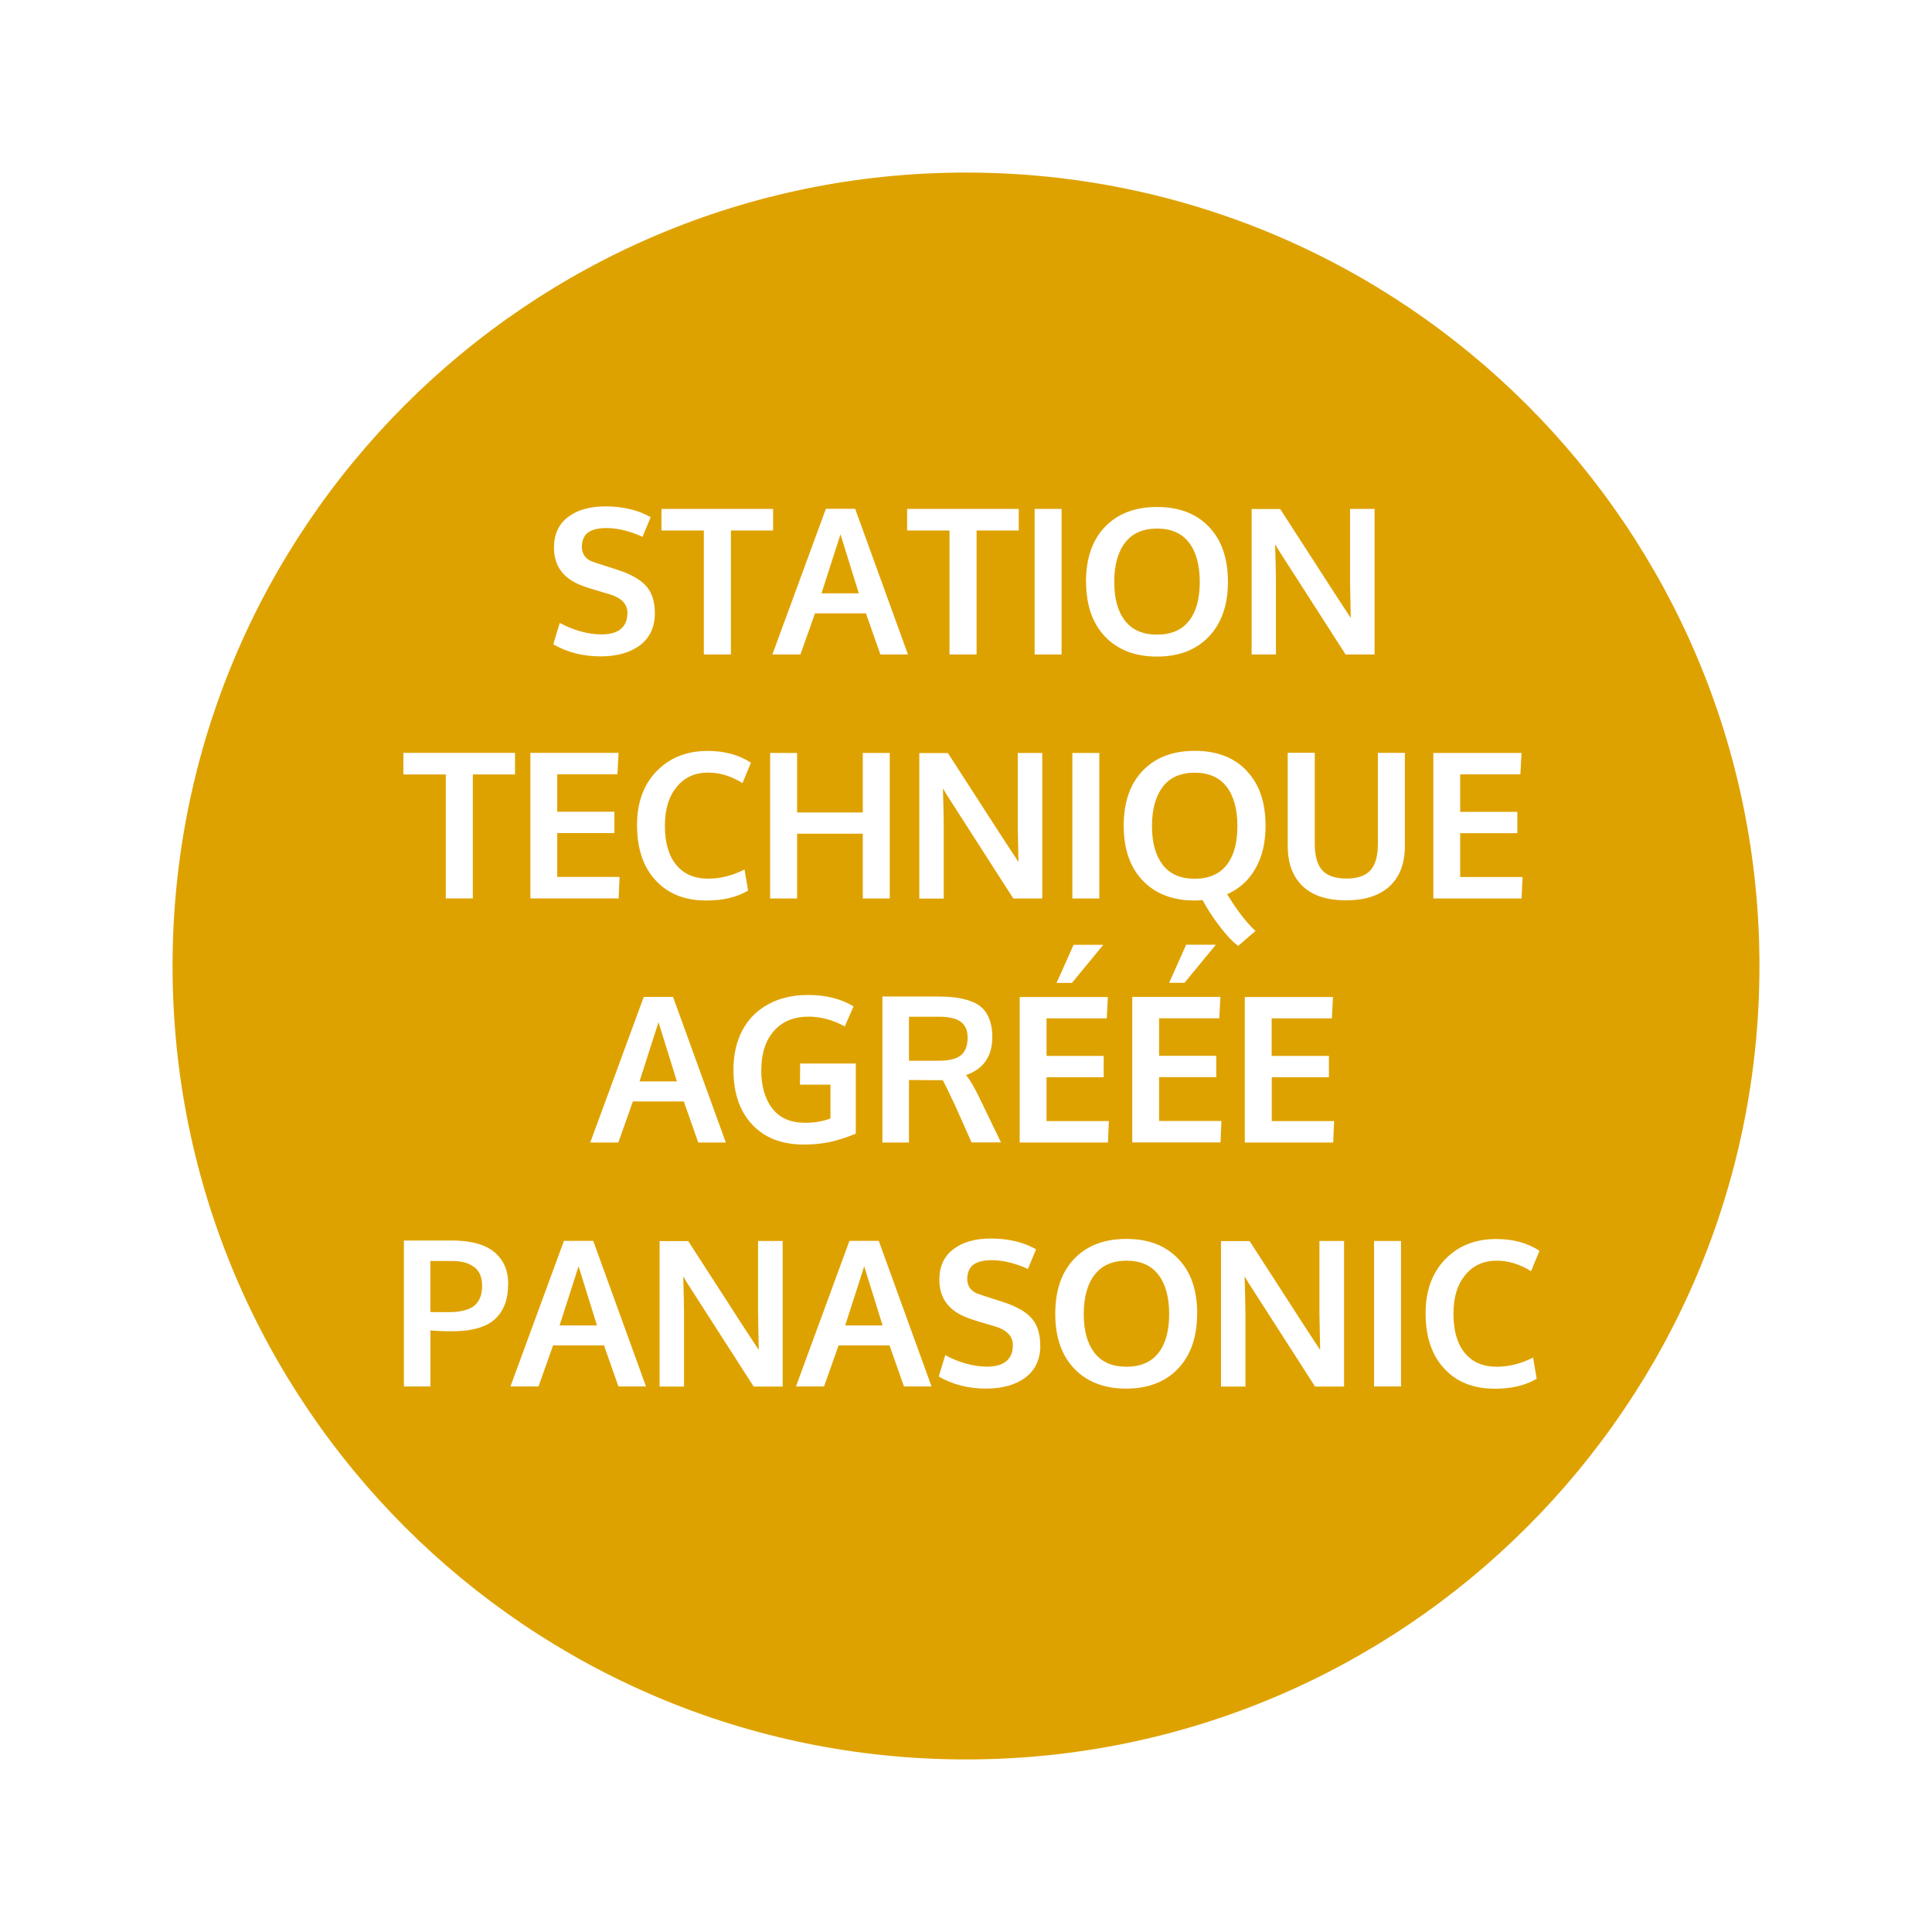 <?xml version="1.0" encoding="UTF-8"?><svg id="vecto" xmlns="http://www.w3.org/2000/svg" viewBox="0 0 190 190"><defs><style>.cls-1{fill:#dea200;}</style></defs><path class="cls-1" d="m46.65,124.61c.51.41.76,1.01.76,1.8,0,.28-.02.53-.06.76-.04.22-.13.46-.26.7-.13.24-.31.44-.54.61-.22.16-.54.3-.94.4-.4.11-.87.16-1.41.16-1.17,0-1.8,0-1.88-.02v-5.01h2.18c.93,0,1.64.21,2.15.62Zm8.39,5.74h3.67c-1.17-3.76-1.77-5.7-1.81-5.82l-1.87,5.82Zm28.09,0h3.67c-1.17-3.76-1.78-5.7-1.81-5.82l-1.87,5.82Zm-.47-77.82l-1.87,5.82h3.67c-1.17-3.76-1.77-5.7-1.81-5.82Zm31.7,24.84c-.71.92-1.07,2.21-1.07,3.87s.36,2.91,1.06,3.82c.71.91,1.76,1.36,3.14,1.36s2.43-.45,3.14-1.35c.71-.9,1.06-2.18,1.06-3.82s-.35-2.96-1.06-3.88c-.71-.92-1.75-1.38-3.13-1.38s-2.44.46-3.15,1.38Zm-22.05,26.95c1.02,0,1.74-.18,2.19-.54.44-.36.66-.94.66-1.74,0-.7-.22-1.22-.67-1.55s-1.14-.5-2.06-.5h-3.04v4.33c.1,0,.58,0,1.46,0,.87,0,1.36,0,1.46,0Zm21.48-41.91c1.39,0,2.43-.45,3.14-1.35.71-.9,1.06-2.18,1.06-3.82s-.35-2.96-1.06-3.88c-.71-.92-1.75-1.38-3.13-1.38s-2.44.46-3.15,1.38c-.71.92-1.07,2.21-1.07,3.87s.35,2.91,1.06,3.82c.71.91,1.76,1.36,3.14,1.36Zm-50.89,43.94h3.67c-1.17-3.76-1.77-5.7-1.81-5.82l-1.87,5.82Zm47.9,17.63c-1.39,0-2.44.46-3.15,1.38-.71.92-1.07,2.21-1.07,3.87s.36,2.91,1.06,3.82c.71.91,1.76,1.36,3.14,1.36s2.43-.45,3.14-1.35c.71-.9,1.06-2.18,1.06-3.82s-.35-2.96-1.06-3.88c-.71-.92-1.75-1.38-3.13-1.38Zm62.23-28.98c0,43.09-34.93,78.03-78.03,78.03S16.97,138.09,16.97,95,51.91,16.97,95,16.97s78.03,34.93,78.03,78.03Zm-32.08-6.64h8.69l.09-2.11h-6.13v-4.31h5.62v-2.1h-5.62v-3.69h5.92l.11-2.1h-8.67v14.31Zm-17.87-24h2.4v-7.21c0-.7-.03-1.9-.08-3.62l.47.77,6.46,10.06h2.85v-14.31h-2.41v7.24c0,.09.02,1.24.07,3.48-.1-.15-.27-.4-.5-.76-.24-.36-.4-.61-.5-.76-.34-.52-1.29-1.98-2.84-4.39-1.56-2.41-2.59-4.01-3.1-4.8h-2.81v14.31Zm1.98,39.48v-3.69h5.92l.11-2.1h-8.67v14.31h8.69l.09-2.11h-6.13v-4.31h5.62v-2.1h-5.62Zm-2.46-28.05c-1.24-1.3-2.94-1.95-5.1-1.95s-3.86.65-5.11,1.94c-1.25,1.3-1.88,3.1-1.88,5.41s.62,4.1,1.87,5.41c1.25,1.3,2.95,1.96,5.1,1.96.19,0,.45-.01.79-.04.43.81.98,1.67,1.67,2.57.68.9,1.29,1.54,1.83,1.93l1.7-1.47c-.87-.79-1.8-2-2.79-3.61,1.21-.53,2.14-1.38,2.79-2.53.66-1.16.99-2.55.99-4.2,0-2.31-.62-4.12-1.87-5.41Zm-5.95,17.12l-1.67,3.74h1.51l3.08-3.74h-2.92Zm-9.84-35.71c0,2.3.62,4.1,1.87,5.41,1.25,1.3,2.95,1.96,5.1,1.96s3.85-.65,5.1-1.96,1.88-3.11,1.88-5.39-.62-4.12-1.87-5.41c-1.24-1.3-2.94-1.95-5.1-1.95s-3.86.65-5.11,1.94c-1.25,1.3-1.88,3.1-1.88,5.41Zm-21.96,24.79v6.37h2.65v-14.31h-2.65v5.85h-6.46v-5.85h-2.65v14.31h2.65v-6.37h6.46Zm-9.98,23.23c0-1.61.41-2.89,1.24-3.83.83-.94,1.96-1.41,3.41-1.41,1.19,0,2.38.32,3.56.96l.86-1.97c-1.24-.75-2.73-1.12-4.47-1.12-1.52,0-2.83.31-3.95.93-1.11.62-1.96,1.48-2.53,2.58-.57,1.1-.86,2.38-.86,3.83,0,2.29.61,4.09,1.84,5.4,1.23,1.32,2.93,1.97,5.11,1.97.93,0,1.78-.09,2.57-.26s1.63-.45,2.51-.81v-6.9h-5.47l-.02,2.08h3v3.32c-.74.29-1.57.43-2.48.43-1.42,0-2.5-.46-3.23-1.4-.73-.93-1.1-2.2-1.1-3.8Zm11.9,7.14h2.62v-6.15l2.22.02c.62,0,.99,0,1.1,0,.15.25.54,1.04,1.17,2.38l1.67,3.74h2.89l-2.13-4.41c-.52-1.07-.96-1.81-1.31-2.21,1.72-.6,2.59-1.85,2.59-3.75,0-.64-.09-1.2-.26-1.67-.17-.47-.41-.86-.7-1.15-.29-.29-.68-.53-1.16-.7-.48-.17-.98-.29-1.51-.36-.53-.06-1.16-.1-1.88-.1h-5.3v14.35Zm12.88-24h2.85v-14.31h-2.41v7.24c0,.09.02,1.24.07,3.48-.1-.15-.27-.4-.5-.76-.24-.36-.4-.61-.5-.76-.34-.52-1.29-1.98-2.84-4.39-1.56-2.41-2.59-4.01-3.1-4.8h-2.81v14.31h2.4v-7.21c0-.7-.03-1.9-.08-3.62l.47.77,6.46,10.06Zm.62,24h8.69l.09-2.11h-6.13v-4.31h5.62v-2.1h-5.62v-3.69h5.92l.11-2.1h-8.67v14.31Zm5.15-15.7l3.08-3.74h-2.92l-1.67,3.74h1.51Zm.04-8.3h2.65v-14.31h-2.65v14.31Zm-3.71-24h2.65v-14.31h-2.65v14.31Zm-12.54-12.19h4.17v12.19h2.66v-12.19h4.15v-2.12h-10.98v2.12Zm-7.99-2.13l-5.26,14.32h2.76l1.43-4.04h5.01l1.42,4.04h2.71l-5.19-14.32h-2.88Zm-16.17,2.13h4.17v12.19h2.66v-12.19h4.15v-2.12h-10.98v2.12Zm-.48,23.67c-1.28,1.33-1.92,3.1-1.92,5.3,0,2.32.61,4.13,1.84,5.45,1.22,1.32,2.88,1.97,4.97,1.97,1.65,0,3.02-.32,4.11-.98l-.35-2.07c-1.18.6-2.37.9-3.56.9-1.37,0-2.42-.45-3.16-1.36-.74-.9-1.11-2.18-1.11-3.84s.38-2.87,1.15-3.81c.77-.95,1.8-1.42,3.12-1.42,1.12,0,2.25.34,3.36,1.03l.83-2c-1.16-.77-2.58-1.16-4.25-1.16-2.07,0-3.75.67-5.03,2Zm1.62,22.2h-2.88l-5.26,14.32h2.76l1.43-4.04h5.01l1.42,4.04h2.71l-5.19-14.32Zm-4.49-37.75c0,.68-.21,1.2-.64,1.56s-1.06.54-1.9.54c-.68,0-1.38-.1-2.11-.31-.72-.21-1.38-.48-2-.82l-.64,2.1c1.37.79,2.91,1.19,4.64,1.19,1.63,0,2.93-.37,3.9-1.1.96-.73,1.45-1.78,1.45-3.14,0-1.14-.28-2.03-.85-2.67-.56-.64-1.5-1.17-2.81-1.6-.18-.06-.58-.19-1.19-.38-.61-.2-1-.32-1.15-.38-.79-.24-1.18-.76-1.18-1.55.03-.64.24-1.11.64-1.38.4-.28.99-.42,1.78-.42,1.09,0,2.28.29,3.55.86l.8-1.93c-1.25-.71-2.74-1.06-4.46-1.06-1.52,0-2.75.35-3.67,1.05-.92.7-1.38,1.7-1.38,3,0,1.85.96,3.11,2.88,3.79.15.06.39.14.74.25s.71.22,1.1.33c.39.11.63.18.71.21,1.2.35,1.8.97,1.8,1.87Zm-9.55,28.06h8.69l.09-2.11h-6.13v-4.31h5.62v-2.1h-5.62v-3.69h5.92l.11-2.1h-8.67v14.31Zm-12.48-12.19h4.17v12.19h2.66v-12.19h4.15v-2.12h-10.98v2.12Zm10.31,50.14c0-.98-.23-1.8-.7-2.45-.47-.65-1.1-1.12-1.9-1.41-.8-.29-1.76-.44-2.89-.44h-4.77v14.35h2.61v-5.51c.55.05,1.27.08,2.16.08,1.04,0,1.92-.12,2.65-.35s1.3-.57,1.7-1c.4-.43.69-.92.87-1.45.18-.53.26-1.14.26-1.82Zm13.55,10.05l-5.19-14.32h-2.88l-5.26,14.32h2.76l1.43-4.04h5.01l1.42,4.04h2.71Zm13.43-14.31h-2.41v7.24c0,.09.02,1.24.07,3.48-.1-.15-.27-.4-.5-.76-.24-.36-.4-.61-.5-.76-.34-.52-1.29-1.98-2.84-4.39-1.56-2.41-2.59-4.01-3.1-4.8h-2.81v14.31h2.4v-7.21c0-.7-.03-1.9-.08-3.62l.47.77,6.46,10.06h2.85v-14.31Zm14.65,14.31l-5.19-14.32h-2.88l-5.26,14.32h2.76l1.43-4.04h5.01l1.42,4.04h2.71Zm10.69-4.04c0-1.14-.28-2.03-.85-2.67-.56-.64-1.5-1.17-2.81-1.6-.18-.06-.58-.19-1.19-.38-.61-.2-1-.32-1.15-.38-.79-.24-1.18-.76-1.18-1.55.03-.64.24-1.11.64-1.38.4-.28.99-.42,1.78-.42,1.09,0,2.28.29,3.55.86l.8-1.93c-1.25-.71-2.74-1.06-4.46-1.06-1.52,0-2.75.35-3.67,1.05-.92.7-1.38,1.7-1.38,3,0,1.85.96,3.11,2.88,3.79.15.06.39.14.74.25s.71.22,1.1.33c.39.11.63.18.71.21,1.2.35,1.8.97,1.8,1.87,0,.68-.21,1.2-.64,1.56s-1.06.54-1.9.54c-.68,0-1.38-.1-2.11-.31-.72-.21-1.38-.48-2-.82l-.64,2.1c1.37.79,2.91,1.19,4.64,1.19,1.63,0,2.93-.37,3.9-1.1.96-.73,1.45-1.78,1.45-3.14Zm15.44-3.11c0-2.31-.62-4.12-1.87-5.41-1.24-1.3-2.94-1.95-5.1-1.95s-3.86.65-5.11,1.94c-1.25,1.3-1.88,3.1-1.88,5.41s.62,4.1,1.87,5.41c1.25,1.3,2.95,1.96,5.1,1.96s3.85-.65,5.1-1.96,1.88-3.11,1.88-5.39Zm2.29-16.85l.09-2.11h-6.13v-4.31h5.62v-2.1h-5.62v-3.69h5.92l.11-2.1h-8.67v14.31h8.69Zm12.14,9.69h-2.41v7.24c0,.09.02,1.24.07,3.48-.1-.15-.27-.4-.5-.76-.24-.36-.41-.61-.5-.76-.34-.52-1.29-1.98-2.84-4.39-1.55-2.41-2.59-4.01-3.1-4.8h-2.81v14.31h2.4v-7.21c0-.7-.03-1.9-.08-3.62l.47.77,6.46,10.06h2.85v-14.31Zm5.61,0h-2.65v14.31h2.65v-14.31Zm.38-48h-2.65v8.93c0,1.19-.24,2.06-.73,2.61-.49.55-1.28.82-2.36.82s-1.9-.27-2.39-.82c-.49-.55-.73-1.42-.73-2.61v-8.94h-2.66v9.16c0,1.7.49,3.02,1.46,3.95.97.93,2.39,1.4,4.27,1.4s3.32-.47,4.31-1.4c.99-.94,1.48-2.24,1.48-3.93v-9.18Zm12.96,61.54l-.35-2.07c-1.18.6-2.37.9-3.56.9-1.37,0-2.42-.45-3.16-1.36-.74-.9-1.11-2.18-1.11-3.84s.38-2.87,1.15-3.81c.77-.95,1.8-1.42,3.12-1.42,1.12,0,2.25.34,3.36,1.03l.83-2c-1.16-.77-2.58-1.16-4.25-1.16-2.07,0-3.75.67-5.03,2-1.28,1.33-1.92,3.1-1.92,5.3,0,2.32.61,4.13,1.84,5.45,1.22,1.32,2.88,1.97,4.97,1.97,1.65,0,3.02-.32,4.11-.98Z"/></svg>